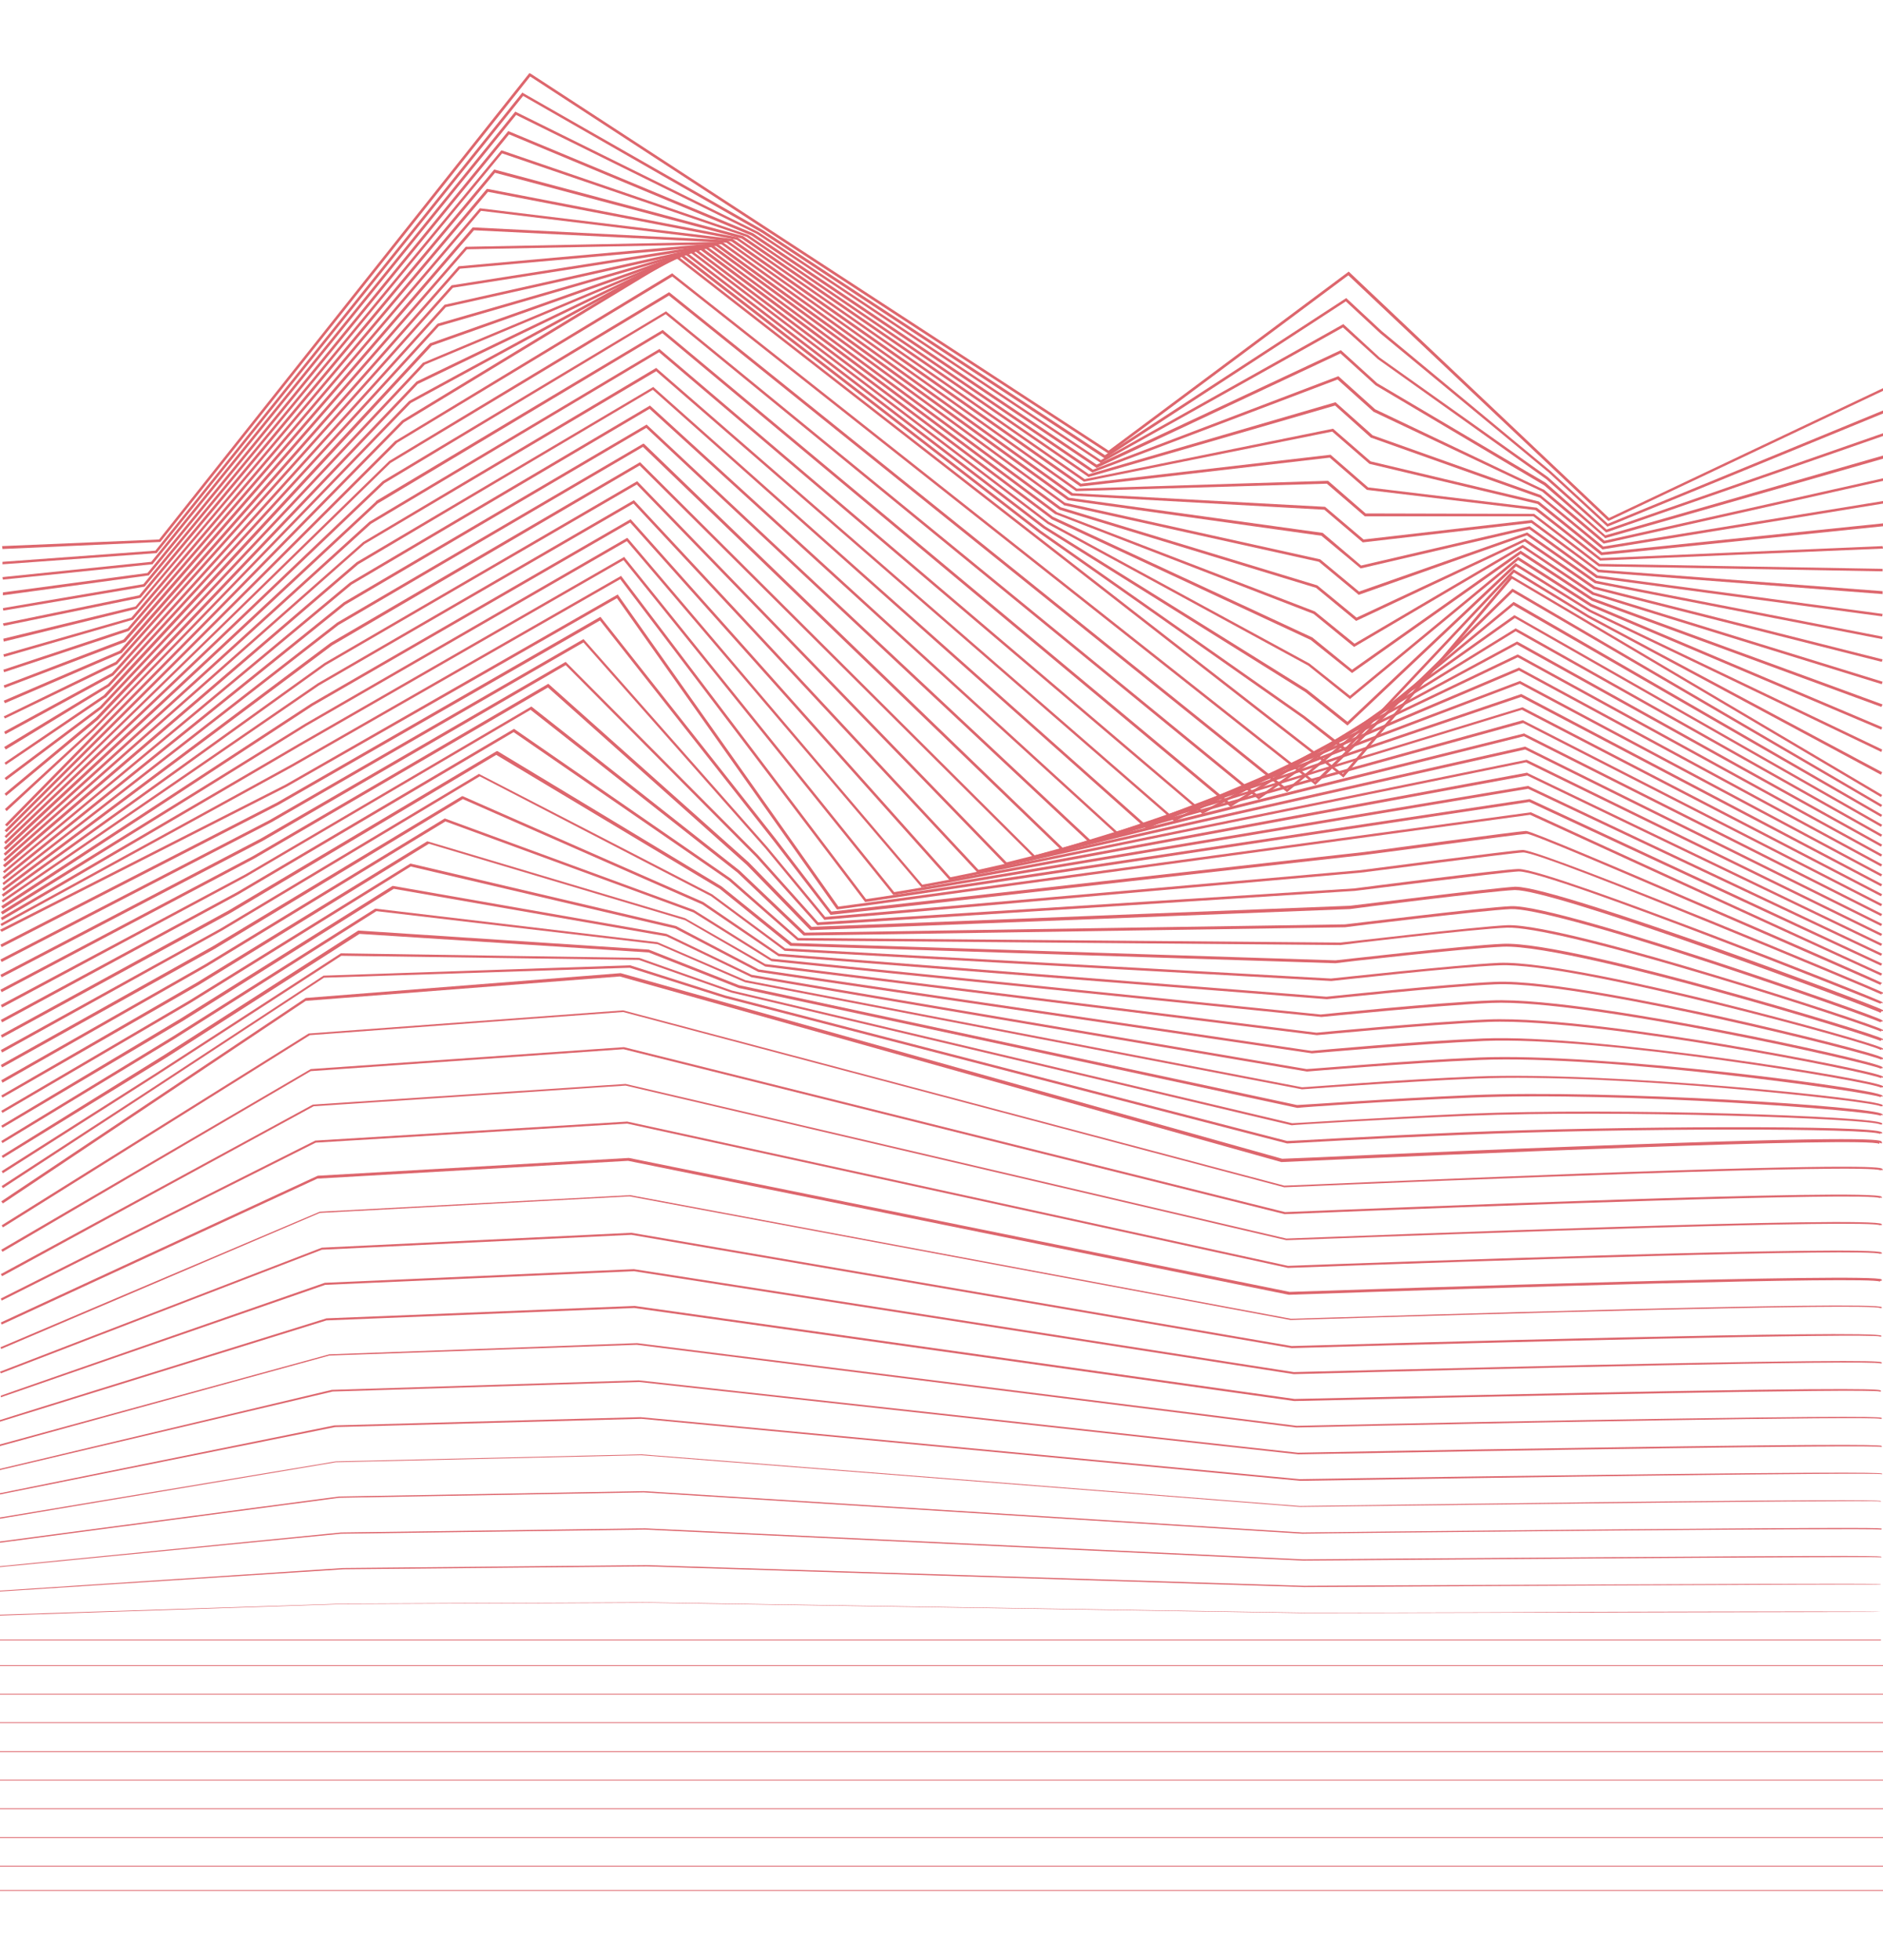 <?xml version="1.0" encoding="UTF-8"?>
<svg id="a" xmlns="http://www.w3.org/2000/svg" version="1.1" viewBox="0 0 455.7 474.1">
  <defs>
    <style>
      .cls-1 {
        fill: #c6000b;
        stroke-width: 0px;
      }

      .cls-2 {
        opacity: .6;
      }
    </style>
  </defs>
  <g class="cls-2">
    <polygon class="cls-1" points=".6 132.8 .5 132.1 38.5 130.5 128.1 17.7 128.4 17.8 268.3 109 326.4 65.7 389.4 125.3 455.7 93.9 456 94.4 389.3 126 389.1 125.9 326.3 66.6 268.3 109.8 268.2 109.7 128.3 18.5 38.8 131.1 .6 132.8"/>
    <polygon class="cls-1" points=".6 136.5 .6 135.9 37.6 133.2 126.4 22.4 184.7 55.7 267.4 110.1 325.8 72.1 334.4 80.1 375.2 113.9 389.1 126.7 455.7 99.3 456 99.9 389 127.4 374.8 114.3 334 80.6 325.7 72.9 267.4 110.9 267.2 110.8 184.4 56.3 126.6 23.2 37.9 133.8 .6 136.5"/>
    <polygon class="cls-1" points=".7 140.2 .6 139.6 36.6 135.9 124.7 27 183.5 56.1 266.4 111.3 325.1 78.4 333.9 86.5 374.6 115.4 388.8 128.1 455.7 104.8 455.9 105.4 388.7 128.8 374.2 115.9 333.5 86.9 325 79.2 266.4 112 183.2 56.6 124.9 27.8 36.9 136.5 36.8 136.5 .7 140.2"/>
    <polygon class="cls-1" points=".7 144 .7 143.3 35.7 138.6 123 31.7 182.2 56.4 265.4 112.4 324.5 84.7 333.3 92.7 374.1 116.8 388.5 129.5 455.7 110.2 455.9 110.9 388.4 130.2 388.3 130 373.7 117.4 332.9 93.2 324.4 85.5 265.4 113.2 181.9 57 123.2 32.5 36 139.2 35.9 139.2 .7 144"/>
    <polygon class="cls-1" points=".8 147.7 .7 147.1 34.7 141.3 121.3 36.4 121.5 36.4 181 56.8 181 56.8 264.5 113.6 323.9 91 332.8 99 373.5 118.4 373.6 118.4 388.3 130.8 455.7 115.7 455.8 116.3 388.1 131.5 373.2 118.9 332.4 99.6 323.7 91.8 264.4 114.3 264.2 114.2 180.7 57.3 121.5 37.1 35 141.9 .8 147.7"/>
    <polygon class="cls-1" points=".9 151.4 .7 150.8 33.7 144 119.6 41 179.8 57.1 263.5 114.7 323.2 97.3 332.2 105.3 373 119.8 373 119.9 388 132.2 455.7 121.2 455.8 121.8 387.8 132.9 387.7 132.8 372.7 120.4 331.9 105.9 331.8 105.9 323.1 98.1 263.4 115.4 263.3 115.3 179.5 57.7 119.8 41.8 34.1 144.5 34 144.6 .9 151.4"/>
    <polygon class="cls-1" points=".9 155.2 .8 154.5 32.8 146.7 117.8 45.7 118 45.7 178.5 57.4 178.6 57.5 262.5 115.9 322.6 103.7 331.7 111.6 372.4 121.3 387.7 133.6 455.7 126.6 455.7 127.3 387.5 134.3 372.1 121.9 331.4 112.2 322.4 104.4 262.4 116.5 262.3 116.5 178.3 58 118.1 46.4 33.1 147.2 33 147.3 .9 155.2"/>
    <polygon class="cls-1" points="1 158.9 .8 158.3 31.8 149.4 116.1 50.4 116.3 50.4 177.3 57.8 177.3 57.8 261.6 117 322 110 331.1 117.9 371.9 122.8 387.4 135 455.6 132.1 455.7 132.7 387.2 135.6 371.6 123.4 330.8 118.5 321.8 110.7 261.4 117.7 261.3 117.6 177 58.4 116.4 51 32.2 149.9 1 158.9"/>
    <polygon class="cls-1" points="1 162.6 .8 162 30.9 152 114.4 55 176 58.1 176.1 58.2 260.6 118.2 321.4 116.3 330.5 124.2 371.3 124.3 371.4 124.4 387.1 136.4 455.6 137.6 455.6 138.2 386.9 137 371.1 124.9 330.3 124.9 321.1 117 260.4 118.8 175.8 58.7 114.7 55.7 31.2 152.6 31.2 152.6 1 162.6"/>
    <polygon class="cls-1" points="1.1 166.4 .9 165.8 29.9 154.7 112.7 59.7 174.8 58.5 174.8 58.5 259.6 119.3 320.7 122.6 320.8 122.7 330 130.5 370.7 125.8 386.9 137.8 455.6 143 455.6 143.7 386.6 138.4 386.6 138.3 370.6 126.5 329.8 131.2 320.5 123.3 259.4 119.9 259.3 119.9 174.6 59.1 113 60.3 30.3 155.3 1.1 166.4"/>
    <polygon class="cls-1" points="1.2 170.1 .9 169.5 29 157.4 111 64.4 111.1 64.4 173.5 58.8 173.6 58.9 258.7 120.4 320.1 128.9 329.4 136.8 370.2 127.3 386.6 139.2 455.6 148.5 455.5 149.1 386.3 139.8 370.1 128 329.3 137.5 319.8 129.6 258.4 121 258.4 121 173.3 59.5 111.3 65 29.4 158 29.3 158 1.2 170.1"/>
    <polygon class="cls-1" points="1.2 173.8 .9 173.3 28 160.1 109.3 69 109.4 69 172.3 59.1 172.4 59.2 257.7 121.6 319.5 135.3 328.9 143.1 369.6 128.8 386.3 140.5 455.6 154 455.5 154.6 386.1 141.1 386 141.1 369.5 129.5 328.8 143.9 328.6 143.7 319.2 135.9 257.4 122.2 257.4 122.1 172.1 59.8 109.6 69.6 28.4 160.6 28.3 160.7 1.2 173.8"/>
    <polygon class="cls-1" points="1.3 177.6 1 177 27.1 162.8 107.6 73.7 107.7 73.7 171 59.5 171.1 59.6 256.7 122.7 318.8 141.6 328.3 149.4 369.1 130.3 386 141.9 455.6 159.5 455.4 160.1 385.8 142.5 385.7 142.5 369 131 328.2 150.2 318.5 142.2 256.4 123.3 256.4 123.3 170.9 60.2 107.9 74.3 27.5 163.3 27.4 163.4 1.3 177.6"/>
    <polygon class="cls-1" points="1.4 181.3 1 180.7 26.1 165.5 105.8 78.4 105.9 78.3 169.8 59.8 255.8 123.9 318.2 147.9 318.2 147.9 327.8 155.7 368.5 131.8 385.7 143.3 455.6 164.9 455.4 165.5 385.5 143.9 385.4 143.9 368.5 132.5 327.7 156.5 317.9 148.5 255.5 124.4 255.4 124.4 169.6 60.5 106.2 78.9 26.5 166 26.5 166 1.4 181.3"/>
    <polygon class="cls-1" points="1.4 185 1.1 184.5 25.1 168.2 104.1 83 104.2 83 168.5 60.2 254.8 125 317.6 154.2 317.6 154.2 327.2 162 368 133.2 385.5 144.7 455.6 170.4 455.3 171 385.2 145.3 368 134 327.2 162.8 317.2 154.8 254.5 125.6 254.4 125.5 168.4 60.9 104.5 83.6 25.6 168.7 25.5 168.7 1.4 185"/>
    <polygon class="cls-1" points="1.5 188.7 1.1 188.2 24.2 170.9 102.4 87.7 102.5 87.7 167.3 60.5 167.4 60.6 253.8 126.2 316.9 160.5 326.7 168.3 367.4 134.7 385.2 146.1 455.5 175.9 455.3 176.5 384.9 146.7 367.4 135.5 326.7 169.1 316.6 161 253.5 126.7 167.2 61.2 102.8 88.2 24.6 171.4 1.5 188.7"/>
    <polygon class="cls-1" points="1.5 192.5 1.1 192 23.2 173.6 100.7 92.4 100.8 92.3 166 60.9 252.9 127.3 316.3 166.8 326.1 174.6 366.8 136.2 384.9 147.5 455.5 181.3 455.3 181.9 384.6 148 366.9 137 326.1 175.5 315.9 167.4 252.5 127.8 165.9 61.6 101.1 92.9 23.7 174.1 1.5 192.5"/>
    <polygon class="cls-1" points="1.6 196.2 1.2 195.7 22.3 176.3 99 97 99 97 164.8 61.2 164.9 61.3 251.9 128.4 315.7 173.2 325.6 180.9 366.3 137.7 384.6 148.9 455.5 186.8 455.2 187.4 384.3 149.4 366.4 138.5 325.6 181.8 315.3 173.7 251.5 128.9 164.7 62 99.4 97.5 22.7 176.7 1.6 196.2"/>
    <polygon class="cls-1" points="1.7 199.9 1.2 199.5 97.3 101.7 97.3 101.7 163.5 61.5 163.7 61.7 325 187.2 365.7 139.2 366 139.4 455.5 192.3 455.2 192.8 365.9 140 325.1 188.1 324.9 187.9 163.5 62.3 97.7 102.2 1.7 199.9"/>
    <polygon class="cls-1" points="1.6 201.3 1.1 200.9 95.7 106.6 95.8 106.6 162.7 66.1 162.9 66.3 318.2 189 366 142.4 366.2 142.5 455.5 194.7 455.2 195.2 366.1 143.2 318.3 189.9 318.1 189.7 162.7 66.9 96.1 107.1 1.6 201.3"/>
    <polygon class="cls-1" points="1.5 202.7 1.1 202.3 94.2 111.5 94.2 111.5 161.9 70.7 162.1 70.8 311.5 190.8 366.3 145.6 366.5 145.7 455.5 197.1 455.2 197.6 366.3 146.4 311.5 191.6 311.3 191.5 161.9 71.5 94.5 112 1.5 202.7"/>
    <polygon class="cls-1" points="1.4 204.2 1 203.7 92.6 116.4 92.6 116.4 161.2 75.3 161.3 75.4 304.7 192.6 366.5 148.8 455.5 199.5 455.2 200 366.6 149.5 304.6 193.4 304.5 193.3 161.1 76 93 116.9 1.4 204.2"/>
    <polygon class="cls-1" points="1.4 205.6 .9 205.1 91 121.3 91 121.2 160.4 79.8 160.6 80 297.9 194.4 366.8 152 367 152.1 455.5 201.9 455.2 202.4 366.8 152.7 297.8 195.2 160.3 80.6 91.4 121.8 1.4 205.6"/>
    <polygon class="cls-1" points="1.3 207 .9 206.5 89.4 126.2 159.6 84.4 159.8 84.6 291.1 196.2 367.1 155.2 367.2 155.2 455.5 204.3 455.2 204.8 367.1 155.9 291 196.9 290.9 196.8 159.5 85.2 89.8 126.7 1.3 207"/>
    <polygon class="cls-1" points="1.2 208.4 .8 207.9 87.9 131.1 158.8 89 284.3 198 367.3 158.3 367.5 158.4 455.5 206.7 455.2 207.2 367.3 159 284.2 198.7 284.1 198.6 158.8 89.8 88.2 131.6 1.2 208.4"/>
    <polygon class="cls-1" points="1.2 209.8 .7 209.3 86.3 136 158.1 93.6 158.2 93.7 277.5 199.7 367.6 161.5 455.5 209.1 455.2 209.6 367.6 162.2 277.4 200.5 277.3 200.4 158 94.3 86.7 136.5 1.2 209.8"/>
    <polygon class="cls-1" points="455.2 212 367.8 165.4 270.6 202.3 270.5 202.1 157.2 98.9 85.1 141.4 1.1 211.2 .7 210.8 84.7 140.9 157.3 98.1 270.7 201.5 367.9 164.7 368 164.8 455.5 211.5 455.2 212"/>
    <polygon class="cls-1" points="455.2 214.4 368.1 168.6 263.8 204 263.7 203.9 156.4 103.5 83.5 146.3 1 212.7 .6 212.2 83.2 145.7 156.5 102.7 156.7 102.9 264 203.3 368.1 167.9 368.2 167.9 455.5 213.9 455.2 214.4"/>
    <polygon class="cls-1" points="455.2 216.8 368.3 171.7 257 205.8 256.9 205.7 155.6 108.1 81.9 151.2 .9 214.1 .6 213.6 81.6 150.6 155.7 107.3 155.9 107.4 257.2 205.1 368.4 171.1 368.5 171.1 455.5 216.3 455.2 216.8"/>
    <polygon class="cls-1" points="455.2 219.2 368.6 174.9 250.2 207.6 250.1 207.4 154.8 112.6 80.4 156.1 .9 215.5 .5 215 80 155.5 154.9 111.8 155.1 112 250.4 206.9 368.6 174.2 368.7 174.3 455.5 218.7 455.2 219.2"/>
    <polygon class="cls-1" points="455.2 221.6 368.8 178.1 243.4 209.4 243.3 209.2 154.1 117.2 78.8 160.9 .8 216.9 .4 216.4 78.5 160.4 154.2 116.4 243.6 208.6 368.9 177.4 369 177.5 455.5 221.1 455.2 221.6"/>
    <polygon class="cls-1" points="455.2 224 369.1 181.3 236.6 211.1 236.5 211 153.3 121.8 77.2 165.8 .7 218.3 .4 217.8 76.9 165.3 153.4 121 153.6 121.2 236.8 210.4 369.1 180.6 455.5 223.5 455.2 224"/>
    <polygon class="cls-1" points="455.2 226.4 369.3 184.4 229.8 212.9 229.7 212.8 152.5 126.4 75.7 170.7 .7 219.8 .3 219.2 75.3 170.2 152.6 125.6 152.8 125.8 230 212.2 369.4 183.8 369.5 183.8 455.5 225.9 455.2 226.4"/>
    <polygon class="cls-1" points="455.2 228.8 369.6 187.6 223 214.7 222.9 214.5 151.7 130.9 74.1 175.6 .6 221.2 .2 220.6 73.8 175.1 151.8 130.1 152 130.3 223.2 214 369.6 186.9 369.7 187 455.5 228.3 455.2 228.8"/>
    <polygon class="cls-1" points="455.2 231.2 369.8 190.8 216.2 216.5 150.9 135.5 72.5 180.5 .5 222.6 .2 222 72.2 180 151.1 134.7 151.2 134.9 216.4 215.8 369.9 190.1 370 190.2 455.5 230.7 455.2 231.2"/>
    <polygon class="cls-1" points="455.2 233.6 370.1 194 209.4 218.2 209.3 218.1 150.1 140.1 70.9 185.4 .4 224 .1 223.5 70.6 184.9 150.3 139.3 209.6 217.5 370.2 193.3 370.2 193.3 455.5 233.1 455.2 233.6"/>
    <polygon class="cls-1" points="455.2 236 370.3 197.1 202.6 220 202.4 219.8 149.3 144.7 69.4 190.3 .4 225.4 0 224.9 69.1 189.8 149.5 143.8 149.7 144.1 202.9 219.3 370.4 196.5 370.5 196.5 455.5 235.5 455.2 236"/>
    <path class="cls-1" d="M455.2,238.3c-.7-.4-83-36.6-85.7-36.6-1.3,0-38.8,5.1-39.2,5.1l-129.3,14.5-13.7-17.8-42.1-53.4-77.8,44.6L.4,229.1l-.3-.6,67-34.4,78.2-44.9,42.5,53.8,13.4,17.5,128.9-14.4c1.5-.2,37.9-5.1,39.2-5.1,0,0,0,0,0,0,2.5,0,85.9,36.4,86.2,36.8l-.3.2h-.3c0,0,.3,0,.3,0l-.2.3Z"/>
    <path class="cls-1" d="M455.2,240.5c-.6-.4-81.2-34.3-86.6-34.3s0,0,0,0c-2.6.1-39,4.9-39.4,4.9l-129.7,11.4-14.2-17.2-44.1-49.9-75.5,43.5L.4,232.7l-.3-.6,65.1-33.7,76-43.8.2.2,44.3,50.1,14,16.9,129.4-11.3c1.5-.2,36.8-4.8,39.4-4.9,2.5,0,26,9.2,45.3,17,16.7,6.8,41.6,17.2,41.9,17.5h.1c0,.1,0,.3,0,.3l-.6-.2h.3c0,0-.2.4-.2.4Z"/>
    <path class="cls-1" d="M455.1,242.8c-.6-.3-79.5-32-87.5-32s0,0-.1,0c-4,.2-39.3,4.7-39.6,4.7l-130.1,8.3-14.8-16.5-46.1-46.4-73.3,42.5L.4,236.4l-.3-.6,63.1-33,73.7-42.7,46.5,46.7,14.6,16.3,129.8-8.2c1.4-.2,35.7-4.6,39.6-4.7,0,0,0,0,.1,0,4.1,0,27.5,8.6,46.5,15.8,17.9,6.8,41.2,16,41.5,16.4h.1c0,.1,0,.3,0,.3l-.6-.2h.3c0,0-.2.3-.2.3Z"/>
    <path class="cls-1" d="M455.1,245c-.7-.5-20.3-7.9-41.4-15.4-26.2-9.3-42.8-14.3-47-14.3s-.1,0-.2,0c-5.3.2-39.5,4.5-39.8,4.6l-130.6,5.1-15.4-15.8-48.1-42.9-71.1,41.4L.4,240l-.3-.6,61.1-32.3,71.5-41.7,48.5,43.2,15.2,15.6,130.3-5.1c.3,0,34.6-4.3,39.9-4.6,0,0,.1,0,.2,0,5.5,0,28.9,7.9,47.7,14.5,17.7,6.3,40.8,14.9,41.1,15.3h.1c0,.1,0,.3,0,.3h-.3c0,0-.2.2-.2.2Z"/>
    <path class="cls-1" d="M455.1,247.3c-.8-.5-19.7-7.3-41-14.3-26.5-8.7-43.7-13.3-48.5-13.1-6.6.3-39.7,4.3-40.1,4.4l-131,2-16-15.2-50.1-39.4-68.9,40.4L.5,243.7l-.3-.6,59.2-31.6,69.2-40.6,50.4,39.7,15.8,15,130.7-2c.3,0,33.4-4.1,40.1-4.4,6.3-.3,30.2,7.1,49.2,13.3,18.8,6.2,40.4,13.8,40.7,14.3h.1c0,.1,0,.3,0,.3h-.3c0,0-.2.1-.2.1Z"/>
    <path class="cls-1" d="M455.1,249.5c-.8-.5-19.5-6.9-40.6-13.2-26.3-7.9-44-12.1-49.8-11.9-7.9.3-39.9,4.1-40.3,4.2l-131.4-1.1-16.6-14.5-52.1-35.9-66.7,39.3L.5,247.3l-.3-.6,57.2-30.9,67-39.5,52.4,36.2,16.4,14.4,131.2,1.1c.3,0,32.3-3.8,40.3-4.2,7.6-.3,31.7,6.4,50.5,12.1,19,5.7,39.9,12.6,40.4,13.2h.1c0,.1,0,.3,0,.3l-.6-.2h.3c0,0-.2.3-.2.3Z"/>
    <path class="cls-1" d="M455.1,251.8c-.8-.5-18.9-6.3-40.2-12.1-15.2-4.2-42-11.1-51.2-10.7-9.2.4-40.2,3.9-40.5,4l-131.9-4.2h0c0,0-17.1-13.8-17.1-13.8l-54.1-32.4-64.4,38.3L.5,251l-.3-.6,55.2-30.2,64.8-38.5h.2c0,0,54.2,32.7,54.2,32.7l17,13.7,131.6,4.2c.3,0,31.2-3.6,40.5-4,8.8-.4,33.1,5.7,51.9,10.9,19.3,5.3,39.5,11.5,40,12.1h.1c0,.1,0,.3,0,.3l-.6-.2h.3c0,0-.2.3-.2.3Z"/>
    <path class="cls-1" d="M.5,254.6l-.3-.6,53.2-29.4,62.5-37.4,56.4,29.1,17.7,13.1,132.1,7.3c.2,0,30.1-3.3,40.7-3.8,10.6-.4,37.9,5.8,53.2,9.6,19.4,4.8,39.1,10.4,39.6,11.1h.1c0,.1,0,.3,0,.3l-.6-.2h.3c0,0-.2.3-.2.3-2.3-1.6-74.1-21.3-92.3-20.5-10.6.4-40.4,3.8-40.7,3.8l-132.3-7.3-17.8-13.2-56-29-62.2,37.2L.5,254.6Z"/>
    <path class="cls-1" d="M.5,258.2l-.3-.6,51.3-28.7,60.3-36.3h.2c0,0,58.2,25.6,58.2,25.6l18.3,12.5,132.5,10.4c.2,0,29-3.1,40.9-3.6,12-.5,39.3,5.1,54.5,8.4,18.1,4,38.7,9.2,39.2,10h.1c0,.1,0,.3,0,.3h-.3c0,0-.2.1-.2.1-.9-.6-18.5-5.3-39.4-9.9-15-3.3-42-8.8-53.8-8.3-11.9.5-40.6,3.6-40.9,3.6l-132.7-10.4-18.4-12.5-58-25.5-60,36.2L.5,258.2Z"/>
    <path class="cls-1" d="M.6,261.9l-.3-.6,49.3-28,58-35.3h.1c0,0,60.2,22.1,60.2,22.1h0s18.8,11.8,18.8,11.8l132.9,13.5c1.1-.1,28.1-2.9,41.2-3.4,13.3-.6,40.7,4.3,55.8,7.2,18.3,3.5,38.3,8.1,38.9,8.9h.1c0,.1,0,.3,0,.3h-.3c0,0-.2.1-.2.1-1.7-1.2-71-16.9-94.2-15.9-13.2.6-40.9,3.4-41.1,3.4h0s0,0,0,0l-133.1-13.5-18.9-11.8-60-22-57.8,35.1L.6,261.9Z"/>
    <path class="cls-1" d="M.6,265.5l-.3-.5,47.3-27.3,55.8-34.2,62.4,18.6,19.4,11.1,133.4,16.6c1.1-.1,27.1-2.6,41.4-3.2,14.7-.6,42.1,3.5,57.1,6,18.4,3.1,37.9,7,38.5,7.8h.1c0,.1,0,.3,0,.3l-.6-.2h.3c0,0-.2.3-.2.3-.9-.6-17.4-4.2-38.6-7.7-14.9-2.5-42-6.5-56.5-5.9-14.5.6-41.1,3.2-41.4,3.2h0s0,0,0,0l-133.5-16.6h0s-19.4-11.2-19.4-11.2l-62-18.5-55.6,34.1L.6,265.5Z"/>
    <path class="cls-1" d="M.6,269.2l-.3-.5,45.4-26.6,53.6-33.2h.1s64.2,15.1,64.2,15.1h0s20,10.5,20,10.5l133.8,19.7c1.1-.1,26-2.4,41.6-3,27.2-1.1,95.4,10,96.6,11.5h.1c0,.1,0,.3,0,.3h-.3c0,0-.2.1-.2.1-2-1.4-68-12.5-96.1-11.3-15.9.7-41.3,3-41.6,3h0s0,0,0,0l-134-19.7-20.1-10.5-64-15-53.3,33L.6,269.2Z"/>
    <path class="cls-1" d="M.6,272.8l-.3-.5,43.4-25.9,51.3-32.1h.1s66.2,11.6,66.2,11.6h0s20.6,9.9,20.6,9.9l134.3,22.8c1.1,0,24.9-2.1,41.8-2.8,29.4-1.2,96.2,7.5,97.5,9.2h.1c0,.1,0,.3,0,.3l-.6-.2h.3c0,0-.2.3-.2.3-1.6-1.1-65.9-10.3-97-9-17.2.7-41.6,2.8-41.8,2.8h0s0,0,0,0l-134.4-22.8h0s-20.6-9.9-20.6-9.9l-66-11.5-51.1,32L.6,272.8Z"/>
    <path class="cls-1" d="M.6,276.5l-.3-.5,41.4-25.2,49.1-31h.1s68.2,8.1,68.2,8.1l21.3,9.2,134.7,25.9c1.1,0,23.9-1.9,42-2.6,31.7-1.3,97.2,5.3,98.5,6.9h0c0,.1,0,.3,0,.3h-.3c0,0-.2,0-.2,0-1.7-1.2-63.9-8.1-98-6.7-18.5.8-41.8,2.6-42,2.6h0s0,0,0,0l-134.8-25.9h0s-21.2-9.2-21.2-9.2l-68-8-48.9,30.9L.6,276.5Z"/>
    <path class="cls-1" d="M.7,280.1l-.3-.5,39.5-24.5,46.8-30h.1s70.2,4.6,70.2,4.6h0s21.8,8.6,21.8,8.6l135.1,29c1.1,0,22.8-1.6,42.2-2.4,33.6-1.4,98,2.8,99.4,4.6h.1c0,.1,0,.3,0,.3l-.6-.2h.3c0,0-.2.3-.2.3-1.8-1.2-62.4-5.9-98.9-4.4-19.8.8-42,2.4-42.2,2.5h0s0,0,0,0l-135.2-29-21.8-8.6-70-4.5-46.7,29.9L.7,280.1Z"/>
    <path class="cls-1" d="M.7,283.8l-.3-.5,37.5-23.8,44.6-28.9h0s72.2,1.1,72.2,1.1h0s22.4,7.9,22.4,7.9l135.6,32.1c1.1,0,21.8-1.4,42.4-2.3,36.3-1.5,99,.6,100.3,2.3h.1c0,.1,0,.3,0,.3h-.3c0,0-.2,0-.2,0-2.1-1.4-63-3.6-99.9-2.1-21.2.9-42.3,2.2-42.5,2.3h0s0,0,0,0l-135.6-32.1-22.4-7.9-72-1-44.5,28.8L.7,283.8Z"/>
    <path class="cls-1" d="M.7,287.4l-.3-.5,35.5-23.1,42.4-27.8h0s74.2-2.5,74.2-2.5h0s23,7.3,23,7.3l136,35.2c1.1,0,20.7-1.2,42.6-2.1,36.4-1.5,99.9-1.8,101.3,0h.1c0,.1,0,.3,0,.3l-.6-.2h.3c0,0-.2.3-.2.3-2.1-1.4-60.7-1.5-100.8.2-22.5.9-42.5,2.1-42.7,2.1h0s0,0,0,0l-136.1-35.2-23-7.3-74,2.4-42.2,27.7L.7,287.4Z"/>
    <path class="cls-1" d="M.7,291.1l-.4-.5,73.7-49.2h0s76.2-6,76.2-6h0s160.1,44.9,160.1,44.9c1.6,0,36.7-1.7,71.7-3,72.1-2.7,73.1-1.6,73.4-1.1,0,.1.1.2,0,.4l-.6-.2c0,.1,0,.2,0,.3-2.8-1.8-105.4,2.6-144.7,4.4h0s0,0,0,0l-160.1-44.9-76,5.9L.7,291.1Z"/>
    <path class="cls-1" d="M.7,296.9l-.3-.5,74.3-46.4,76.1-5.6h0s160,42.4,160,42.4c1.5,0,36.7-1.6,71.6-2.9,72-2.6,72.9-1.5,73.2-1.1h0c0,.1,0,.3,0,.3l-.6-.2h.3c0,0-.2.2-.2.2-2.7-1.7-105.1,2.4-144.3,4.1h0s0,0,0,0l-160-42.4-75.8,5.6L.7,296.9Z"/>
    <path class="cls-1" d="M.6,302.8l-.3-.5,74.9-43.7h0s75.8-5.3,75.8-5.3h0s160,39.9,160,39.9c23.9-1,142.8-5.8,144.4-3.7h0c0,.1,0,.3,0,.3l-.6-.2h.3c0,0-.2.2-.2.2-2.6-1.5-95.3,1.9-144,3.9h0s0,0,0,0l-160-39.9-75.7,5.3L.6,302.8Z"/>
    <path class="cls-1" d="M.5,308.7l-.3-.5,75.5-41h0s75.7-5,75.7-5h0s159.9,37.4,159.9,37.4c23.9-.9,142.5-5.5,144.1-3.5h0c0,.1,0,.3,0,.3l-.5-.2h.3c0,0-.2.2-.2.2-2.5-1.5-95.1,1.8-143.7,3.6h0s0,0,0,0l-159.9-37.4-75.5,5L.5,308.7Z"/>
    <path class="cls-1" d="M.4,314.6l-.2-.5,76.1-38.2h0s75.5-4.6,75.5-4.6h0s159.9,34.9,159.9,34.9c23.8-.9,142.3-5.1,143.7-3.2h0c0,.1,0,.3,0,.3l-.5-.2h.3c0,0-.2.2-.2.2-2.4-1.4-94.8,1.6-143.3,3.4h0s0,0,0,0l-159.9-34.9-75.4,4.6L.4,314.6Z"/>
    <path class="cls-1" d="M.4,320.4l-.2-.5,76.7-35.5h0s75.3-4.3,75.3-4.3h0s159.9,32.4,159.9,32.4c23.7-.8,142-4.7,143.3-3h0c0,.1,0,.3,0,.3h-.5c0-.1.2,0,.2,0l-.2.2c-2.4-1.3-94.6,1.5-143,3.2l-159.9-32.4-75.2,4.3L.4,320.4Z"/>
    <path class="cls-1" d="M.3,326.3l-.2-.4,77.3-32.8h0s75.1-4,75.1-4l159.9,29.9c23.6-.7,141.8-4.4,143-2.8h0c0,0,0,.2,0,.2h-.2c0,0-.2,0-.2,0-2.3-1.2-94.3,1.4-142.7,2.9l-159.9-29.9-75,4L.3,326.3Z"/>
    <path class="cls-1" d="M.2,332.2l-.2-.4,77.9-30h0s74.9-3.6,74.9-3.6l159.8,27.4c23.6-.7,141.5-4,142.7-2.5h0c0,0,0,.2,0,.2h-.4c0-.1.2,0,.2,0h-.1c-2.2-.9-94.1,1.4-142.4,2.8l-159.8-27.4-74.9,3.6L.2,332.2Z"/>
    <path class="cls-1" d="M.2,338v-.4c-.1,0,78.4-27.3,78.4-27.3h0s74.8-3.3,74.8-3.3l159.7,24.9c.3,0,35.7-.9,70.7-1.7,70.9-1.5,71.4-.9,71.6-.6h0c0,0,0,.2,0,.2h-.4c0-.1.2,0,.2,0h-.1c-2.1-.9-93.8,1.3-142,2.6l-159.7-24.9-74.7,3.3L.2,338Z"/>
    <path class="cls-1" d="M0,343.9v-.4c-.1,0,79-24.6,79-24.6h0s74.6-3,74.6-3l159.7,22.5c.3,0,35.6-.8,70.5-1.5,70.8-1.4,71.2-.8,71.4-.5h0c0,0,0,.2,0,.2h-.4c0-.1.2,0,.2,0h-.1c-2-.8-93.6,1.2-141.7,2.3l-159.7-22.5-74.5,3L0,343.9Z"/>
    <path class="cls-1" d="M0,349.8v-.4c0,0,79.7-21.8,79.7-21.8l74.5-2.7,159.6,20c.3,0,35.5-.8,70.4-1.4,70.6-1.2,71-.7,71.2-.5h0c0,0,0,.2,0,.2h-.4c0-.1.2,0,.2,0h-.1c-1.9-.7-93.3,1-141.4,2.1l-159.6-20-74.4,2.6L0,349.8Z"/>
    <path class="cls-1" d="M0,355.6v-.3c0,0,80.3-19.1,80.3-19.1l74.3-2.3,159.5,17.5c.3,0,35.5-.7,70.3-1.2,70.5-1.1,70.8-.6,71-.4h0c0,0,0,.2,0,.2h-.3c0,0,.2,0,.2,0h0c-1.8-.6-93.1.9-141.1,1.8l-159.5-17.5-74.2,2.3L0,355.6Z"/>
    <path class="cls-1" d="M0,361.5v-.3c0,0,80.9-16.4,80.9-16.4l74.1-2,159.5,15c.3,0,35.4-.6,70.2-1,70.3-.9,70.6-.5,70.8-.3h0c0,0,0,.1,0,.1h-.3c0,0,.2,0,.2,0h0c-1.7-.5-92.8.8-140.7,1.6l-159.5-15-74.1,2L0,361.5Z"/>
    <path class="cls-1" d="M-.2,367.4v-.3s81.5-13.6,81.5-13.6l73.9-1.7,159.4,12.5c.3,0,35.4-.5,70-.9,70.2-.8,70.4-.4,70.6-.3h0c0,0,0,.1,0,.1h-.3c0,0,.1,0,.1,0h0c-1.9-.5-139,1.3-140.4,1.3l-159.4-12.5-73.9,1.7L-.2,367.4Z"/>
    <path class="cls-1" d="M-.2,373.2v-.3s82.2-10.9,82.2-10.9l73.8-1.3,159.4,10c.3,0,35.3-.4,69.9-.7,70-.6,70.2-.4,70.3-.2h0c0,0,0,.1,0,.1h-.1s0,0,0,0h0s0,.1,0,.1c-1.8-.5-138.7.9-140.1,1l-159.4-10-73.7,1.3L-.2,373.2ZM455.1,369.9h.1s0,0,0,0h-.1Z"/>
    <path class="cls-1" d="M-.3,379.1v-.2s82.8-8.2,82.8-8.2l73.6-1,159.3,7.5c.3,0,35.3-.3,69.8-.5,69.9-.5,70-.3,70.1-.1h0s0,.1,0,.1h-.1s0,0,0,0h0c-1.6-.3-138.4.8-139.8.8l-159.3-7.5-73.6,1L-.3,379.1Z"/>
    <path class="cls-1" d="M-.4,385v-.2s83.4-5.5,83.4-5.5l73.4-.7,159.2,5c.3,0,35.2-.2,69.7-.3,69.7-.3,69.8-.2,69.9,0h0s0,0,0,0h-.1s0,0,0,0h0c-1.3-.2-138.1.6-139.4.6l-159.2-5-73.4.7L-.4,385Z"/>
    <path class="cls-1" d="M-.4,390.8v-.2s84-2.7,84-2.7l73.2-.3,159.2,2.5c.3,0,35.2,0,69.5-.2q69.6-.2,69.7,0h-.2c0,.1,0,0,0,0h0c-1,0-137.7.3-139.1.3l-159.2-2.5-73.2.3L-.4,390.8Z"/>
    <rect class="cls-1" x="-.5" y="396.6" width="455.7" height=".2"/>
  </g>
  <g class="cls-2">
    <rect class="cls-1" x="-.5" y="402.8" width="456.3" height=".2"/>
    <rect class="cls-1" x="-.5" y="409.7" width="456.3" height=".2"/>
    <rect class="cls-1" x="-.5" y="416.6" width="456.3" height=".2"/>
    <rect class="cls-1" x="-.5" y="423.6" width="456.3" height=".2"/>
    <rect class="cls-1" x="-.5" y="430.5" width="456.3" height=".2"/>
    <rect class="cls-1" x="-.5" y="437.4" width="456.3" height=".2"/>
    <rect class="cls-1" x="-.5" y="444.4" width="456.3" height=".2"/>
    <rect class="cls-1" x="-.5" y="451.3" width="456.3" height=".2"/>
    <rect class="cls-1" x="-.5" y="457.2" width="456.3" height=".2"/>
  </g>
</svg>
